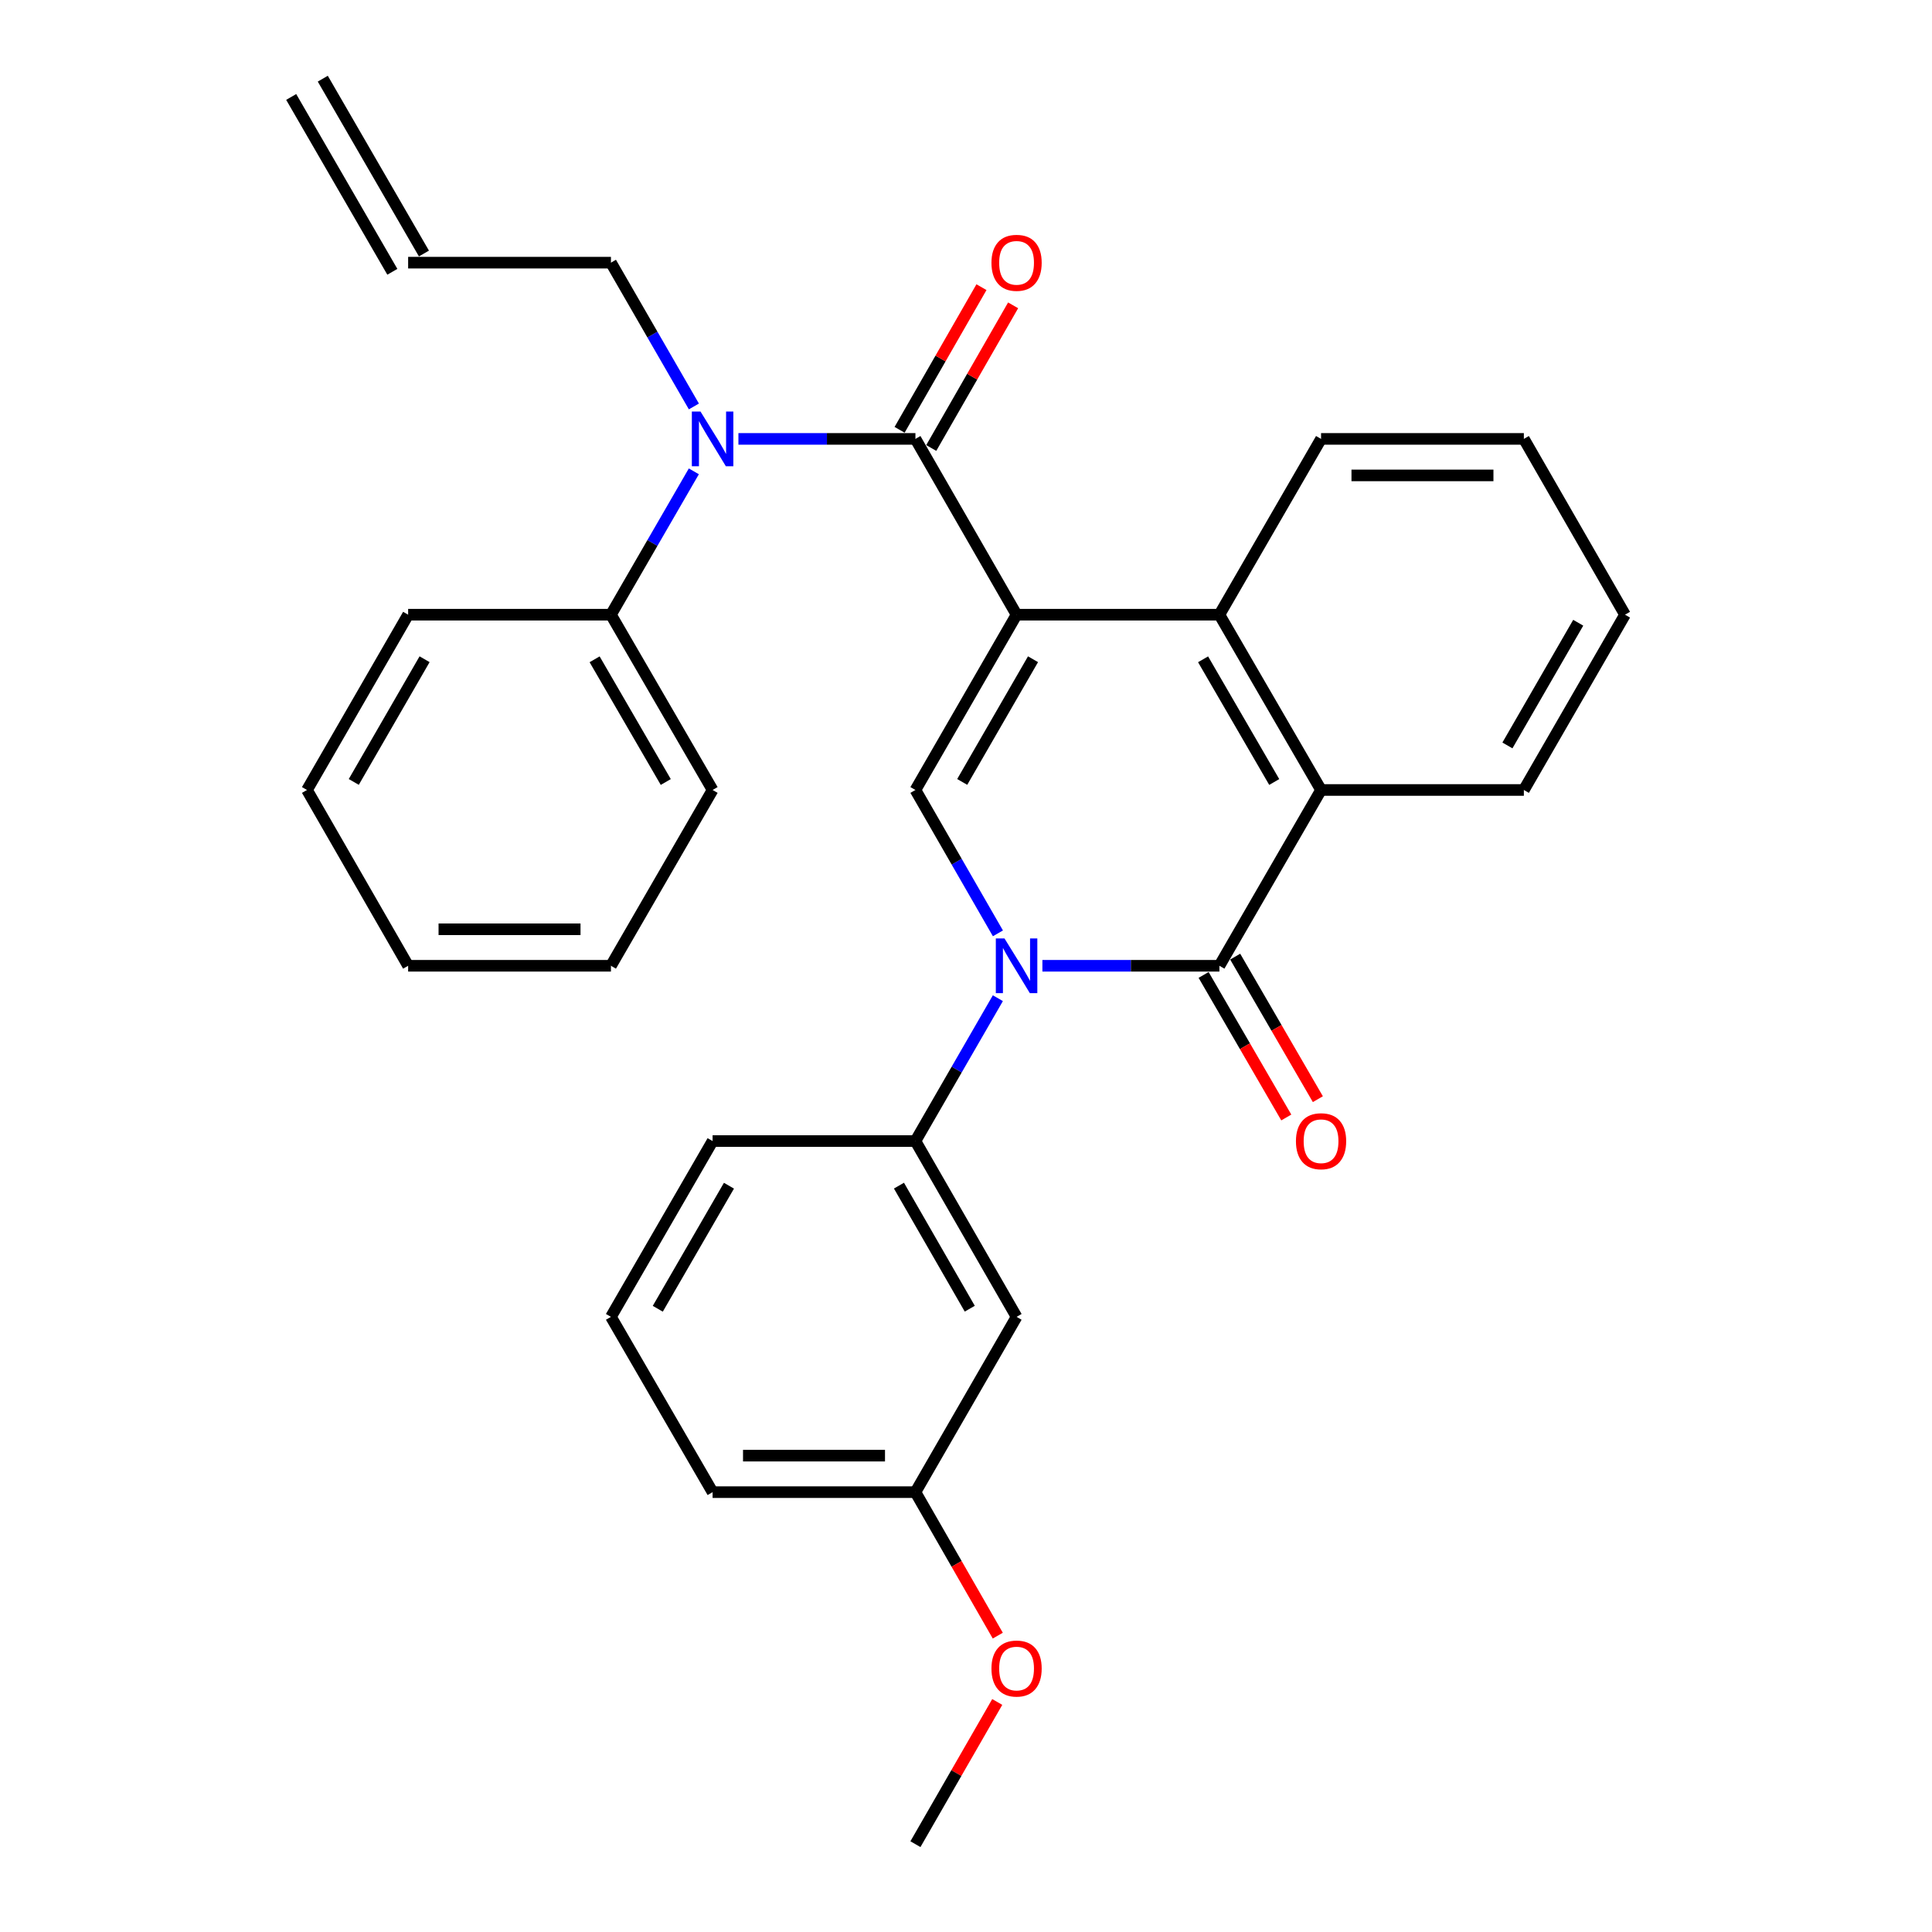 <?xml version='1.0' encoding='iso-8859-1'?>
<svg version='1.1' baseProfile='full'
              xmlns='http://www.w3.org/2000/svg'
                      xmlns:rdkit='http://www.rdkit.org/xml'
                      xmlns:xlink='http://www.w3.org/1999/xlink'
                  xml:space='preserve'
width='1000px' height='1000px' viewBox='0 0 1000 1000'>
<!-- END OF HEADER -->
<rect style='opacity:1.0;fill:#FFFFFF;stroke:none' width='1000' height='1000' x='0' y='0'> </rect>
<path class='bond-2' d='M 526.177,318.165 L 473.823,227.174' style='fill:none;fill-rule:evenodd;stroke:#000000;stroke-width:6px;stroke-linecap:butt;stroke-linejoin:miter;stroke-opacity:1' />
<path class='bond-3' d='M 526.177,318.165 L 473.823,408.894' style='fill:none;fill-rule:evenodd;stroke:#000000;stroke-width:6px;stroke-linecap:butt;stroke-linejoin:miter;stroke-opacity:1' />
<path class='bond-3' d='M 534.688,341.217 L 498.04,404.727' style='fill:none;fill-rule:evenodd;stroke:#000000;stroke-width:6px;stroke-linecap:butt;stroke-linejoin:miter;stroke-opacity:1' />
<path class='bond-4' d='M 526.177,318.165 L 631.16,318.165' style='fill:none;fill-rule:evenodd;stroke:#000000;stroke-width:6px;stroke-linecap:butt;stroke-linejoin:miter;stroke-opacity:1' />
<path class='bond-0' d='M 516.52,483.1 L 495.171,445.997' style='fill:none;fill-rule:evenodd;stroke:#0000FF;stroke-width:6px;stroke-linecap:butt;stroke-linejoin:miter;stroke-opacity:1' />
<path class='bond-0' d='M 495.171,445.997 L 473.823,408.894' style='fill:none;fill-rule:evenodd;stroke:#000000;stroke-width:6px;stroke-linecap:butt;stroke-linejoin:miter;stroke-opacity:1' />
<path class='bond-7' d='M 516.495,516.663 L 495.159,553.638' style='fill:none;fill-rule:evenodd;stroke:#0000FF;stroke-width:6px;stroke-linecap:butt;stroke-linejoin:miter;stroke-opacity:1' />
<path class='bond-7' d='M 495.159,553.638 L 473.823,590.613' style='fill:none;fill-rule:evenodd;stroke:#000000;stroke-width:6px;stroke-linecap:butt;stroke-linejoin:miter;stroke-opacity:1' />
<path class='bond-30' d='M 539.542,499.885 L 585.351,499.885' style='fill:none;fill-rule:evenodd;stroke:#0000FF;stroke-width:6px;stroke-linecap:butt;stroke-linejoin:miter;stroke-opacity:1' />
<path class='bond-30' d='M 585.351,499.885 L 631.16,499.885' style='fill:none;fill-rule:evenodd;stroke:#000000;stroke-width:6px;stroke-linecap:butt;stroke-linejoin:miter;stroke-opacity:1' />
<path class='bond-1' d='M 631.16,499.885 L 683.777,408.894' style='fill:none;fill-rule:evenodd;stroke:#000000;stroke-width:6px;stroke-linecap:butt;stroke-linejoin:miter;stroke-opacity:1' />
<path class='bond-9' d='M 622.988,504.624 L 644.384,541.517' style='fill:none;fill-rule:evenodd;stroke:#000000;stroke-width:6px;stroke-linecap:butt;stroke-linejoin:miter;stroke-opacity:1' />
<path class='bond-9' d='M 644.384,541.517 L 665.78,578.41' style='fill:none;fill-rule:evenodd;stroke:#FF0000;stroke-width:6px;stroke-linecap:butt;stroke-linejoin:miter;stroke-opacity:1' />
<path class='bond-9' d='M 639.331,495.145 L 660.727,532.039' style='fill:none;fill-rule:evenodd;stroke:#000000;stroke-width:6px;stroke-linecap:butt;stroke-linejoin:miter;stroke-opacity:1' />
<path class='bond-9' d='M 660.727,532.039 L 682.123,568.932' style='fill:none;fill-rule:evenodd;stroke:#FF0000;stroke-width:6px;stroke-linecap:butt;stroke-linejoin:miter;stroke-opacity:1' />
<path class='bond-6' d='M 473.823,227.174 L 428.014,227.174' style='fill:none;fill-rule:evenodd;stroke:#000000;stroke-width:6px;stroke-linecap:butt;stroke-linejoin:miter;stroke-opacity:1' />
<path class='bond-6' d='M 428.014,227.174 L 382.205,227.174' style='fill:none;fill-rule:evenodd;stroke:#0000FF;stroke-width:6px;stroke-linecap:butt;stroke-linejoin:miter;stroke-opacity:1' />
<path class='bond-10' d='M 482.016,231.876 L 503.203,194.96' style='fill:none;fill-rule:evenodd;stroke:#000000;stroke-width:6px;stroke-linecap:butt;stroke-linejoin:miter;stroke-opacity:1' />
<path class='bond-10' d='M 503.203,194.96 L 524.39,158.044' style='fill:none;fill-rule:evenodd;stroke:#FF0000;stroke-width:6px;stroke-linecap:butt;stroke-linejoin:miter;stroke-opacity:1' />
<path class='bond-10' d='M 465.63,222.472 L 486.817,185.556' style='fill:none;fill-rule:evenodd;stroke:#000000;stroke-width:6px;stroke-linecap:butt;stroke-linejoin:miter;stroke-opacity:1' />
<path class='bond-10' d='M 486.817,185.556 L 508.004,148.639' style='fill:none;fill-rule:evenodd;stroke:#FF0000;stroke-width:6px;stroke-linecap:butt;stroke-linejoin:miter;stroke-opacity:1' />
<path class='bond-5' d='M 631.16,318.165 L 683.777,408.894' style='fill:none;fill-rule:evenodd;stroke:#000000;stroke-width:6px;stroke-linecap:butt;stroke-linejoin:miter;stroke-opacity:1' />
<path class='bond-5' d='M 622.709,341.253 L 659.541,404.763' style='fill:none;fill-rule:evenodd;stroke:#000000;stroke-width:6px;stroke-linecap:butt;stroke-linejoin:miter;stroke-opacity:1' />
<path class='bond-16' d='M 631.16,318.165 L 683.777,227.174' style='fill:none;fill-rule:evenodd;stroke:#000000;stroke-width:6px;stroke-linecap:butt;stroke-linejoin:miter;stroke-opacity:1' />
<path class='bond-17' d='M 683.777,408.894 L 788.749,408.894' style='fill:none;fill-rule:evenodd;stroke:#000000;stroke-width:6px;stroke-linecap:butt;stroke-linejoin:miter;stroke-opacity:1' />
<path class='bond-11' d='M 359.133,243.962 L 337.678,281.063' style='fill:none;fill-rule:evenodd;stroke:#0000FF;stroke-width:6px;stroke-linecap:butt;stroke-linejoin:miter;stroke-opacity:1' />
<path class='bond-11' d='M 337.678,281.063 L 316.223,318.165' style='fill:none;fill-rule:evenodd;stroke:#000000;stroke-width:6px;stroke-linecap:butt;stroke-linejoin:miter;stroke-opacity:1' />
<path class='bond-15' d='M 359.154,210.381 L 337.689,173.167' style='fill:none;fill-rule:evenodd;stroke:#0000FF;stroke-width:6px;stroke-linecap:butt;stroke-linejoin:miter;stroke-opacity:1' />
<path class='bond-15' d='M 337.689,173.167 L 316.223,135.952' style='fill:none;fill-rule:evenodd;stroke:#000000;stroke-width:6px;stroke-linecap:butt;stroke-linejoin:miter;stroke-opacity:1' />
<path class='bond-8' d='M 473.823,590.613 L 526.177,681.604' style='fill:none;fill-rule:evenodd;stroke:#000000;stroke-width:6px;stroke-linecap:butt;stroke-linejoin:miter;stroke-opacity:1' />
<path class='bond-8' d='M 465.3,613.684 L 501.948,677.378' style='fill:none;fill-rule:evenodd;stroke:#000000;stroke-width:6px;stroke-linecap:butt;stroke-linejoin:miter;stroke-opacity:1' />
<path class='bond-18' d='M 473.823,590.613 L 368.84,590.613' style='fill:none;fill-rule:evenodd;stroke:#000000;stroke-width:6px;stroke-linecap:butt;stroke-linejoin:miter;stroke-opacity:1' />
<path class='bond-14' d='M 526.177,681.604 L 473.823,772.333' style='fill:none;fill-rule:evenodd;stroke:#000000;stroke-width:6px;stroke-linecap:butt;stroke-linejoin:miter;stroke-opacity:1' />
<path class='bond-21' d='M 316.223,318.165 L 368.84,408.894' style='fill:none;fill-rule:evenodd;stroke:#000000;stroke-width:6px;stroke-linecap:butt;stroke-linejoin:miter;stroke-opacity:1' />
<path class='bond-21' d='M 307.772,341.253 L 344.604,404.763' style='fill:none;fill-rule:evenodd;stroke:#000000;stroke-width:6px;stroke-linecap:butt;stroke-linejoin:miter;stroke-opacity:1' />
<path class='bond-22' d='M 316.223,318.165 L 211.251,318.165' style='fill:none;fill-rule:evenodd;stroke:#000000;stroke-width:6px;stroke-linecap:butt;stroke-linejoin:miter;stroke-opacity:1' />
<path class='bond-12' d='M 211.251,135.952 L 316.223,135.952' style='fill:none;fill-rule:evenodd;stroke:#000000;stroke-width:6px;stroke-linecap:butt;stroke-linejoin:miter;stroke-opacity:1' />
<path class='bond-13' d='M 219.428,131.222 L 167.074,40.724' style='fill:none;fill-rule:evenodd;stroke:#000000;stroke-width:6px;stroke-linecap:butt;stroke-linejoin:miter;stroke-opacity:1' />
<path class='bond-13' d='M 203.075,140.683 L 150.72,50.185' style='fill:none;fill-rule:evenodd;stroke:#000000;stroke-width:6px;stroke-linecap:butt;stroke-linejoin:miter;stroke-opacity:1' />
<path class='bond-19' d='M 473.823,772.333 L 495.136,809.469' style='fill:none;fill-rule:evenodd;stroke:#000000;stroke-width:6px;stroke-linecap:butt;stroke-linejoin:miter;stroke-opacity:1' />
<path class='bond-19' d='M 495.136,809.469 L 516.45,846.605' style='fill:none;fill-rule:evenodd;stroke:#FF0000;stroke-width:6px;stroke-linecap:butt;stroke-linejoin:miter;stroke-opacity:1' />
<path class='bond-32' d='M 473.823,772.333 L 368.84,772.333' style='fill:none;fill-rule:evenodd;stroke:#000000;stroke-width:6px;stroke-linecap:butt;stroke-linejoin:miter;stroke-opacity:1' />
<path class='bond-32' d='M 458.075,753.44 L 384.588,753.44' style='fill:none;fill-rule:evenodd;stroke:#000000;stroke-width:6px;stroke-linecap:butt;stroke-linejoin:miter;stroke-opacity:1' />
<path class='bond-25' d='M 683.777,227.174 L 788.749,227.174' style='fill:none;fill-rule:evenodd;stroke:#000000;stroke-width:6px;stroke-linecap:butt;stroke-linejoin:miter;stroke-opacity:1' />
<path class='bond-25' d='M 699.523,246.067 L 773.003,246.067' style='fill:none;fill-rule:evenodd;stroke:#000000;stroke-width:6px;stroke-linecap:butt;stroke-linejoin:miter;stroke-opacity:1' />
<path class='bond-31' d='M 788.749,408.894 L 841.103,318.165' style='fill:none;fill-rule:evenodd;stroke:#000000;stroke-width:6px;stroke-linecap:butt;stroke-linejoin:miter;stroke-opacity:1' />
<path class='bond-31' d='M 780.238,385.841 L 816.886,322.332' style='fill:none;fill-rule:evenodd;stroke:#000000;stroke-width:6px;stroke-linecap:butt;stroke-linejoin:miter;stroke-opacity:1' />
<path class='bond-20' d='M 368.84,590.613 L 316.223,681.604' style='fill:none;fill-rule:evenodd;stroke:#000000;stroke-width:6px;stroke-linecap:butt;stroke-linejoin:miter;stroke-opacity:1' />
<path class='bond-20' d='M 377.303,613.72 L 340.471,677.413' style='fill:none;fill-rule:evenodd;stroke:#000000;stroke-width:6px;stroke-linecap:butt;stroke-linejoin:miter;stroke-opacity:1' />
<path class='bond-24' d='M 516.175,880.939 L 494.999,917.742' style='fill:none;fill-rule:evenodd;stroke:#FF0000;stroke-width:6px;stroke-linecap:butt;stroke-linejoin:miter;stroke-opacity:1' />
<path class='bond-24' d='M 494.999,917.742 L 473.823,954.545' style='fill:none;fill-rule:evenodd;stroke:#000000;stroke-width:6px;stroke-linecap:butt;stroke-linejoin:miter;stroke-opacity:1' />
<path class='bond-23' d='M 316.223,681.604 L 368.84,772.333' style='fill:none;fill-rule:evenodd;stroke:#000000;stroke-width:6px;stroke-linecap:butt;stroke-linejoin:miter;stroke-opacity:1' />
<path class='bond-28' d='M 368.84,408.894 L 316.223,499.885' style='fill:none;fill-rule:evenodd;stroke:#000000;stroke-width:6px;stroke-linecap:butt;stroke-linejoin:miter;stroke-opacity:1' />
<path class='bond-27' d='M 211.251,318.165 L 158.897,408.894' style='fill:none;fill-rule:evenodd;stroke:#000000;stroke-width:6px;stroke-linecap:butt;stroke-linejoin:miter;stroke-opacity:1' />
<path class='bond-27' d='M 219.762,341.217 L 183.114,404.727' style='fill:none;fill-rule:evenodd;stroke:#000000;stroke-width:6px;stroke-linecap:butt;stroke-linejoin:miter;stroke-opacity:1' />
<path class='bond-26' d='M 788.749,227.174 L 841.103,318.165' style='fill:none;fill-rule:evenodd;stroke:#000000;stroke-width:6px;stroke-linecap:butt;stroke-linejoin:miter;stroke-opacity:1' />
<path class='bond-29' d='M 158.897,408.894 L 211.251,499.885' style='fill:none;fill-rule:evenodd;stroke:#000000;stroke-width:6px;stroke-linecap:butt;stroke-linejoin:miter;stroke-opacity:1' />
<path class='bond-33' d='M 316.223,499.885 L 211.251,499.885' style='fill:none;fill-rule:evenodd;stroke:#000000;stroke-width:6px;stroke-linecap:butt;stroke-linejoin:miter;stroke-opacity:1' />
<path class='bond-33' d='M 300.477,480.992 L 226.997,480.992' style='fill:none;fill-rule:evenodd;stroke:#000000;stroke-width:6px;stroke-linecap:butt;stroke-linejoin:miter;stroke-opacity:1' />
<path  class='atom-1' d='M 519.917 485.725
L 529.197 500.725
Q 530.117 502.205, 531.597 504.885
Q 533.077 507.565, 533.157 507.725
L 533.157 485.725
L 536.917 485.725
L 536.917 514.045
L 533.037 514.045
L 523.077 497.645
Q 521.917 495.725, 520.677 493.525
Q 519.477 491.325, 519.117 490.645
L 519.117 514.045
L 515.437 514.045
L 515.437 485.725
L 519.917 485.725
' fill='#0000FF'/>
<path  class='atom-7' d='M 362.58 213.014
L 371.86 228.014
Q 372.78 229.494, 374.26 232.174
Q 375.74 234.854, 375.82 235.014
L 375.82 213.014
L 379.58 213.014
L 379.58 241.334
L 375.7 241.334
L 365.74 224.934
Q 364.58 223.014, 363.34 220.814
Q 362.14 218.614, 361.78 217.934
L 361.78 241.334
L 358.1 241.334
L 358.1 213.014
L 362.58 213.014
' fill='#0000FF'/>
<path  class='atom-10' d='M 670.777 590.693
Q 670.777 583.893, 674.137 580.093
Q 677.497 576.293, 683.777 576.293
Q 690.057 576.293, 693.417 580.093
Q 696.777 583.893, 696.777 590.693
Q 696.777 597.573, 693.377 601.493
Q 689.977 605.373, 683.777 605.373
Q 677.537 605.373, 674.137 601.493
Q 670.777 597.613, 670.777 590.693
M 683.777 602.173
Q 688.097 602.173, 690.417 599.293
Q 692.777 596.373, 692.777 590.693
Q 692.777 585.133, 690.417 582.333
Q 688.097 579.493, 683.777 579.493
Q 679.457 579.493, 677.097 582.293
Q 674.777 585.093, 674.777 590.693
Q 674.777 596.413, 677.097 599.293
Q 679.457 602.173, 683.777 602.173
' fill='#FF0000'/>
<path  class='atom-11' d='M 513.177 136.032
Q 513.177 129.232, 516.537 125.432
Q 519.897 121.632, 526.177 121.632
Q 532.457 121.632, 535.817 125.432
Q 539.177 129.232, 539.177 136.032
Q 539.177 142.912, 535.777 146.832
Q 532.377 150.712, 526.177 150.712
Q 519.937 150.712, 516.537 146.832
Q 513.177 142.952, 513.177 136.032
M 526.177 147.512
Q 530.497 147.512, 532.817 144.632
Q 535.177 141.712, 535.177 136.032
Q 535.177 130.472, 532.817 127.672
Q 530.497 124.832, 526.177 124.832
Q 521.857 124.832, 519.497 127.632
Q 517.177 130.432, 517.177 136.032
Q 517.177 141.752, 519.497 144.632
Q 521.857 147.512, 526.177 147.512
' fill='#FF0000'/>
<path  class='atom-20' d='M 513.177 863.634
Q 513.177 856.834, 516.537 853.034
Q 519.897 849.234, 526.177 849.234
Q 532.457 849.234, 535.817 853.034
Q 539.177 856.834, 539.177 863.634
Q 539.177 870.514, 535.777 874.434
Q 532.377 878.314, 526.177 878.314
Q 519.937 878.314, 516.537 874.434
Q 513.177 870.554, 513.177 863.634
M 526.177 875.114
Q 530.497 875.114, 532.817 872.234
Q 535.177 869.314, 535.177 863.634
Q 535.177 858.074, 532.817 855.274
Q 530.497 852.434, 526.177 852.434
Q 521.857 852.434, 519.497 855.234
Q 517.177 858.034, 517.177 863.634
Q 517.177 869.354, 519.497 872.234
Q 521.857 875.114, 526.177 875.114
' fill='#FF0000'/>
</svg>
